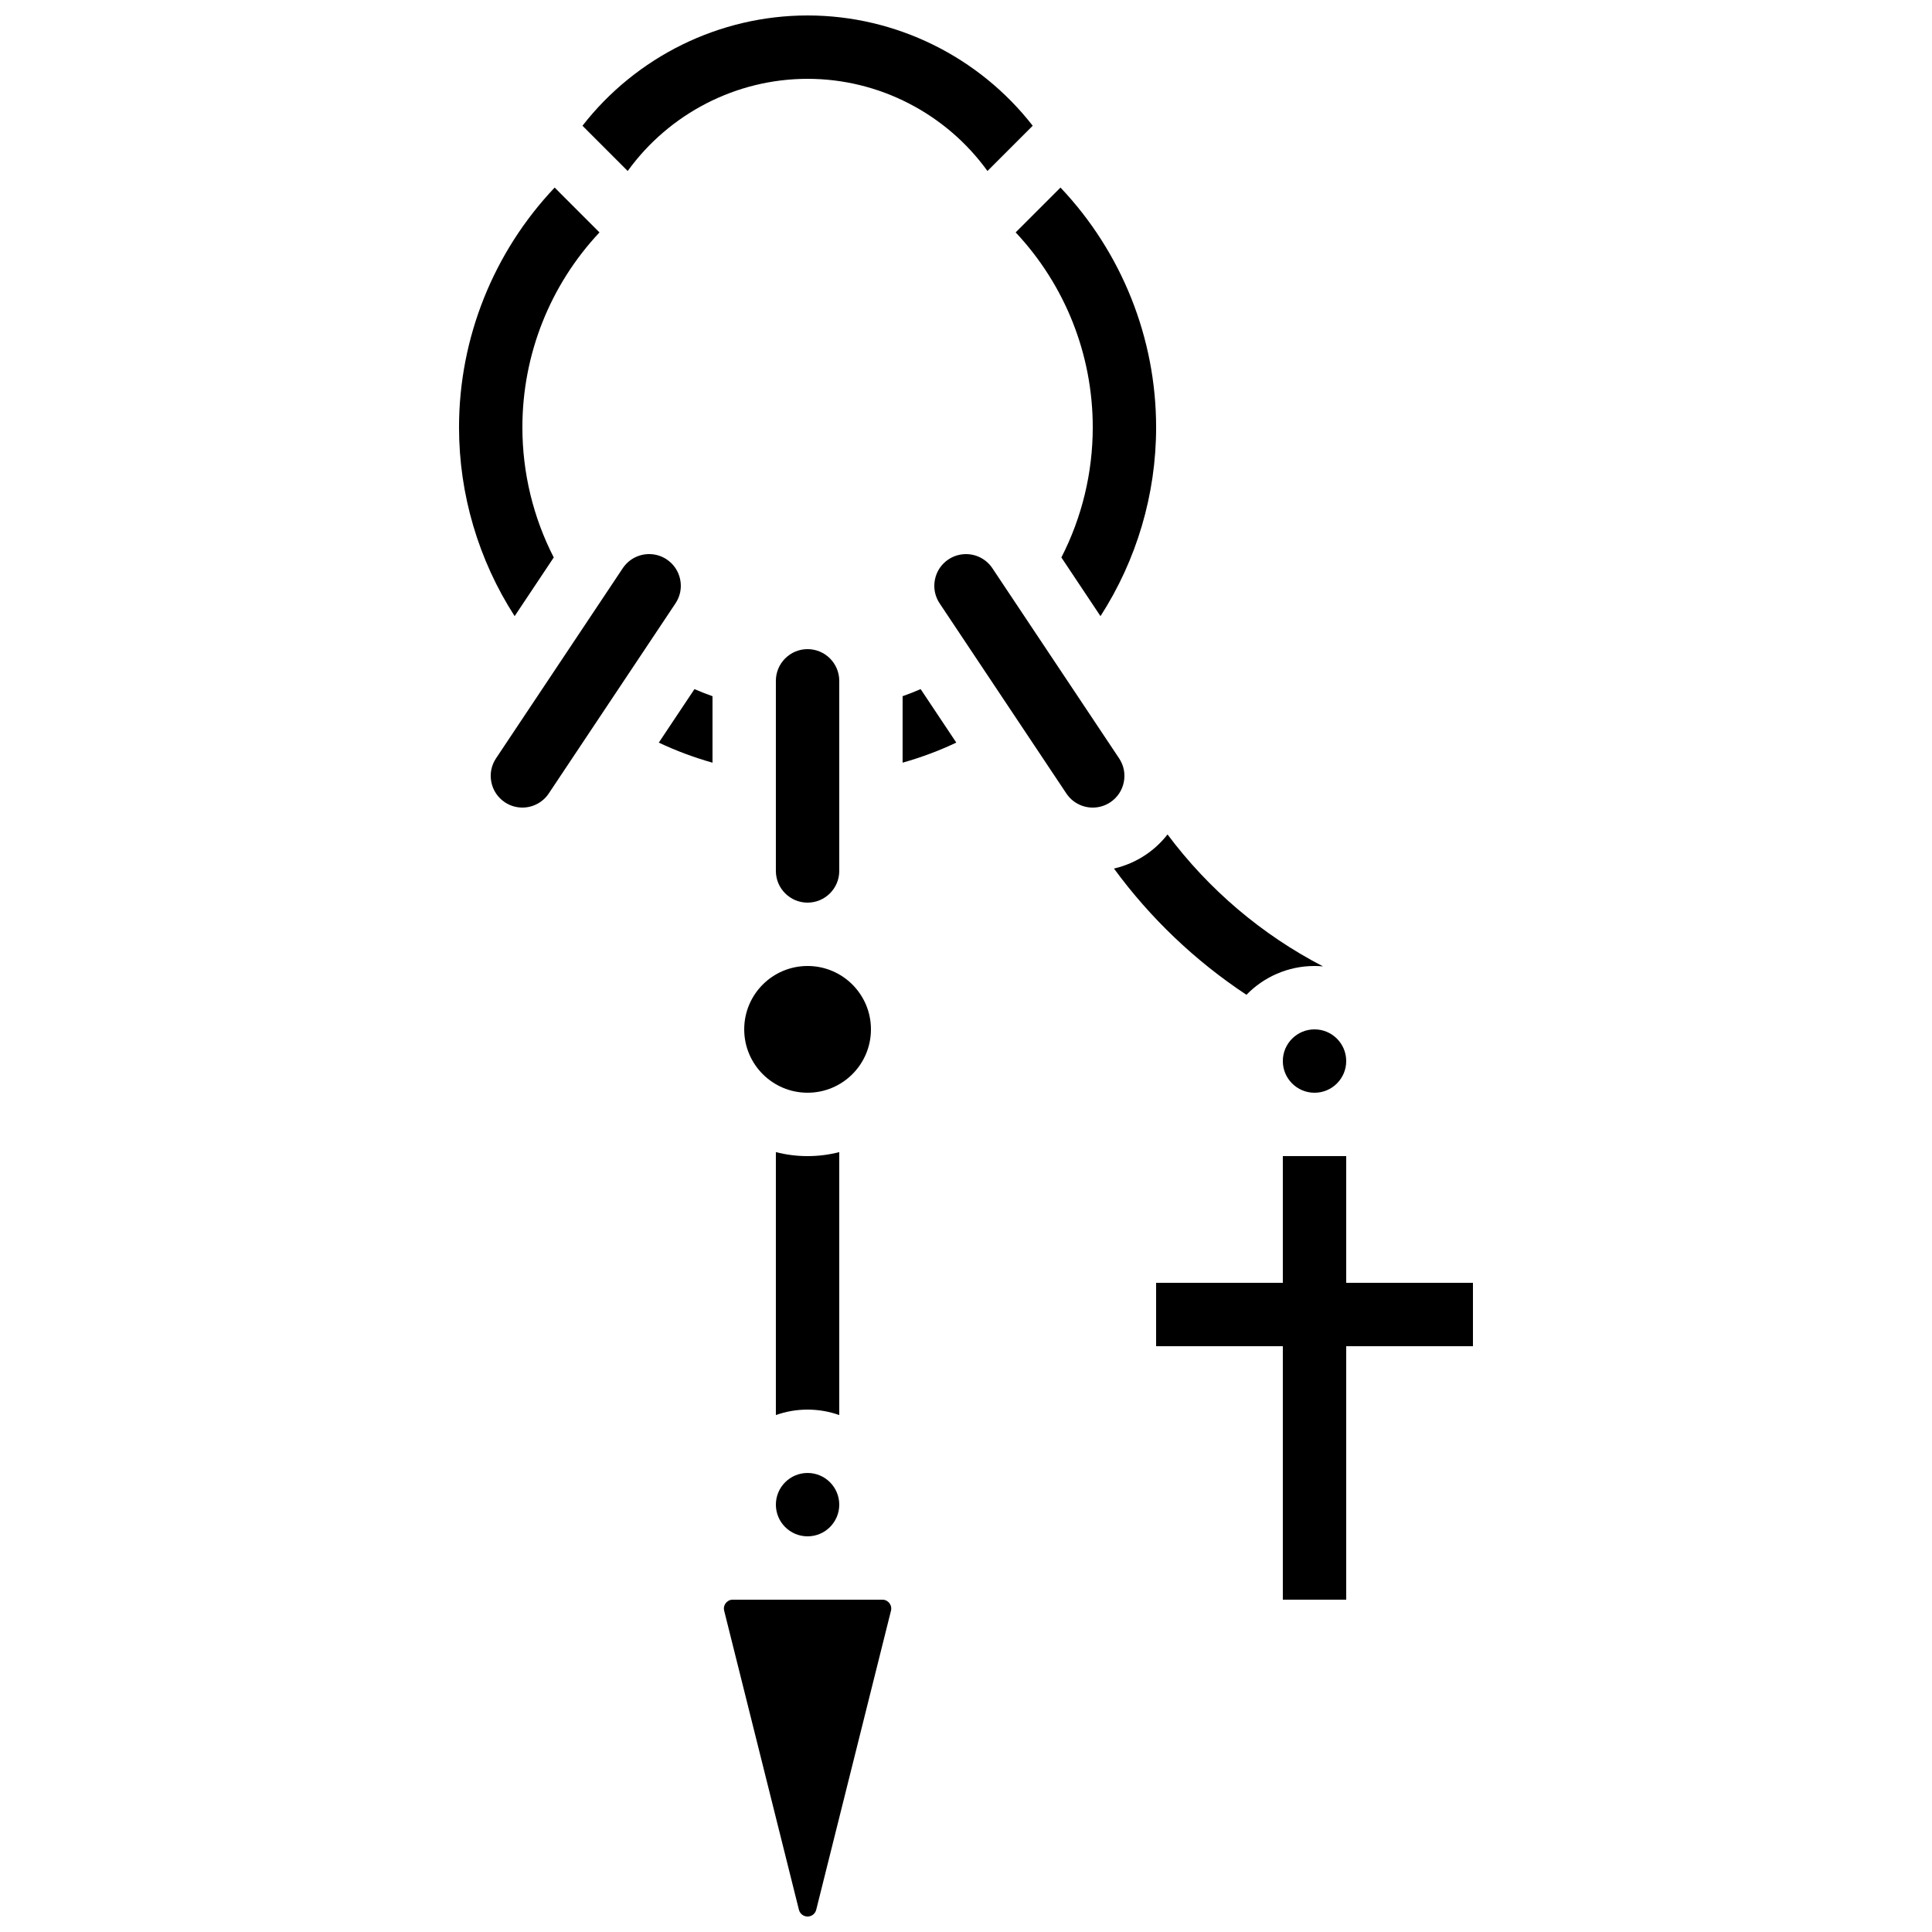 <?xml version="1.0" encoding="UTF-8"?>
<!-- Uploaded to: ICON Repo, www.svgrepo.com, Generator: ICON Repo Mixer Tools -->
<svg width="800px" height="800px" version="1.1" viewBox="144 144 512 512" xmlns="http://www.w3.org/2000/svg">
 <defs>
  <clipPath id="b">
   <path d="m298 148.09h120v41.906h-120z"/>
  </clipPath>
  <clipPath id="a">
   <path d="m335 567h46v84.902h-46z"/>
  </clipPath>
 </defs>
 <g clip-path="url(#b)">
  <path d="m358.02 164.89c18.945 0 36.688 9.223 47.668 24.426l11.992-11.992c-14.207-18.242-36.211-29.227-59.66-29.227s-45.457 10.984-59.66 29.227l11.988 11.992c10.984-15.203 28.723-24.426 47.672-24.426z"/>
 </g>
 <path d="m366.41 449.32c-2.684 0.695-5.5 1.062-8.398 1.062-2.898 0-5.711-0.371-8.398-1.062v69.684c2.629-0.934 5.453-1.445 8.398-1.445 2.941 0 5.769 0.512 8.398 1.445z"/>
 <path d="m374.81 416.79c0 9.273-7.519 16.793-16.793 16.793-9.277 0-16.793-7.519-16.793-16.793 0-9.277 7.516-16.793 16.793-16.793 9.273 0 16.793 7.516 16.793 16.793"/>
 <path d="m290.75 291.73c-5.449-10.621-8.312-22.434-8.312-34.473 0-19.344 7.352-37.727 20.43-51.664l-11.879-11.883c-16.191 17.094-25.344 39.84-25.344 63.547 0 17.801 5.18 35.191 14.738 50.027z"/>
 <path d="m366.41 374.81v-50.383c0-4.629-3.766-8.398-8.398-8.398-4.629 0-8.398 3.766-8.398 8.398v50.383c0 4.629 3.766 8.398 8.398 8.398 4.633-0.004 8.398-3.769 8.398-8.398z"/>
 <path d="m433.59 257.25c0 12.043-2.863 23.855-8.316 34.48l10.367 15.555c9.562-14.84 14.742-32.234 14.742-50.035 0-23.707-9.152-46.453-25.344-63.543l-11.879 11.879c13.078 13.938 20.43 32.32 20.43 51.664z"/>
 <path d="m324.26 297.59c-0.441-2.199-1.711-4.094-3.574-5.34-1.383-0.922-2.992-1.41-4.648-1.41-2.82 0-5.434 1.398-6.996 3.738l-33.586 50.383c-1.246 1.867-1.688 4.106-1.246 6.305 0.441 2.199 1.711 4.094 3.574 5.34 1.383 0.922 2.992 1.41 4.648 1.41 2.816 0 5.434-1.398 6.996-3.738l33.586-50.383c1.246-1.867 1.688-4.106 1.246-6.305z"/>
 <path d="m441.82 351.27c0.441-2.199-0.004-4.438-1.246-6.305l-33.586-50.383c-1.562-2.34-4.176-3.738-6.996-3.738-1.656 0-3.266 0.488-4.652 1.41-1.863 1.242-3.137 3.141-3.574 5.34-0.441 2.199 0.004 4.438 1.246 6.305l33.586 50.383c1.562 2.34 4.176 3.738 6.996 3.738 1.656 0 3.266-0.488 4.652-1.41 1.863-1.246 3.133-3.141 3.574-5.34z"/>
 <path d="m318.59 340.8c4.594 2.176 9.348 3.941 14.23 5.32v-17.617c-1.613-0.57-3.207-1.195-4.781-1.879z"/>
 <path d="m383.2 328.5v17.617c4.879-1.379 9.637-3.144 14.227-5.32l-9.449-14.176c-1.57 0.684-3.164 1.309-4.777 1.879z"/>
 <g clip-path="url(#a)">
  <path d="m377.83 567.93h-39.629c-1 0-1.594 0.566-1.859 0.906s-0.672 1.051-0.43 2.023l19.812 79.254c0.266 1.051 1.207 1.785 2.293 1.785s2.023-0.734 2.289-1.785l19.812-79.254c0.242-0.973-0.164-1.684-0.43-2.023-0.266-0.336-0.859-0.906-1.859-0.906z"/>
 </g>
 <path d="m366.41 542.75c0 4.637-3.758 8.395-8.395 8.395-4.641 0-8.398-3.758-8.398-8.395 0-4.641 3.758-8.398 8.398-8.398 4.637 0 8.395 3.758 8.395 8.398"/>
 <path d="m500.76 425.19c0 4.641-3.762 8.398-8.398 8.398s-8.398-3.758-8.398-8.398c0-4.637 3.762-8.395 8.398-8.395s8.398 3.758 8.398 8.395"/>
 <path d="m500.76 483.96v-33.586h-16.797v33.586h-33.586v16.797h33.586v67.172h16.797v-67.172h33.586v-16.797z"/>
 <path d="m474.32 407.63c4.578-4.703 10.973-7.633 18.039-7.633 0.762 0 1.512 0.039 2.258 0.105-16.203-8.391-30.312-20.371-41.207-34.965-1.633 2.082-3.586 3.926-5.852 5.438-2.566 1.711-5.391 2.918-8.344 3.598 9.633 13.152 21.535 24.488 35.105 33.457z"/>
</svg>